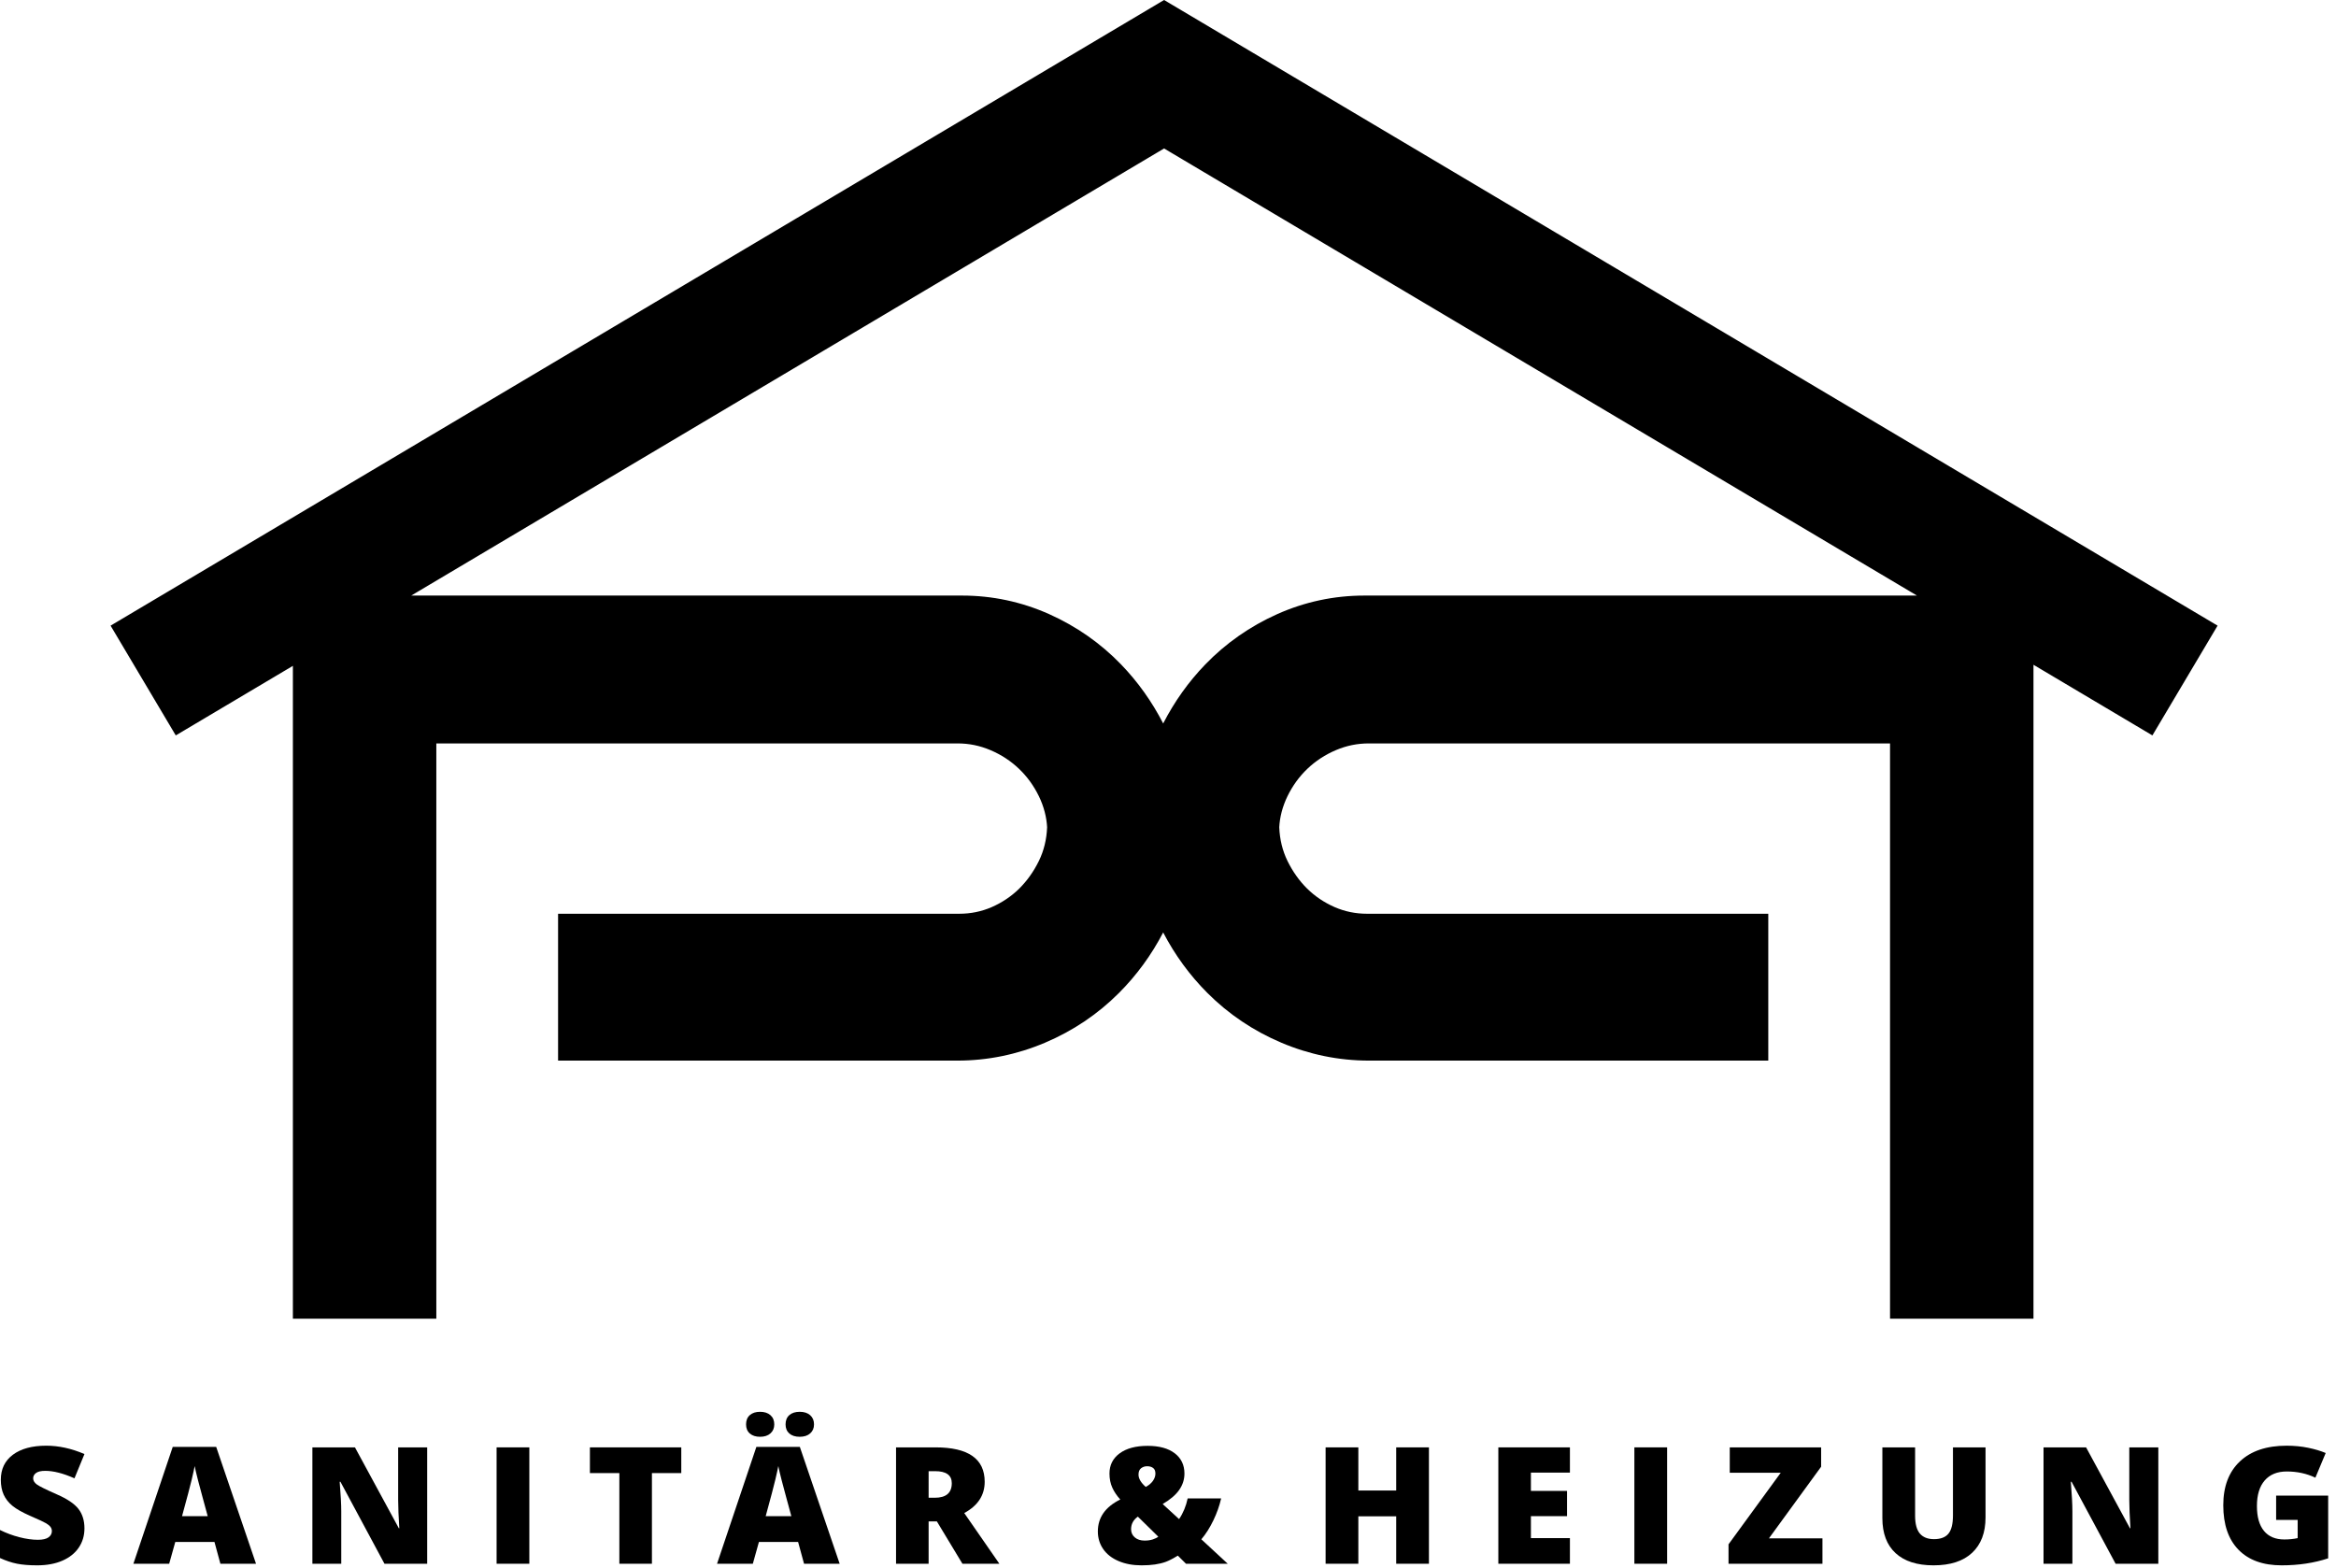 <svg clip-rule="evenodd" fill-rule="evenodd" stroke-linejoin="round" stroke-miterlimit="2" viewBox="0 0 219 147" xmlns="http://www.w3.org/2000/svg"><g fill-rule="nonzero"><path d="m7.917 143.281c0 .676-.178 1.277-.534 1.802-.355.525-.868.933-1.538 1.224s-1.456.436-2.358.436c-.753 0-1.384-.051-1.894-.153-.511-.102-1.042-.28-1.593-.533v-2.627c.582.289 1.188.514 1.817.675.629.162 1.206.243 1.732.243.453 0 .786-.076.997-.228.211-.151.317-.347.317-.585 0-.15-.043-.28-.128-.392s-.221-.225-.409-.34c-.188-.114-.69-.348-1.504-.701-.737-.324-1.29-.637-1.658-.94-.369-.304-.642-.652-.82-1.045s-.267-.858-.267-1.396c0-1.005.379-1.788 1.137-2.35.757-.562 1.799-.843 3.123-.843 1.17 0 2.363.261 3.58.783l-.936 2.276c-1.056-.468-1.969-.701-2.737-.701-.396 0-.685.067-.865.201-.181.134-.271.301-.271.5 0 .214.115.405.344.575.229.169.852.477 1.867.925.974.423 1.651.877 2.03 1.362.378.485.568 1.096.568 1.832z"/><path d="m20.662 146.594-.556-2.045h-3.673l-.572 2.045h-3.355l3.688-10.955h4.074l3.734 10.955zm-1.19-4.462-.487-1.791c-.114-.398-.252-.913-.414-1.545s-.269-1.085-.321-1.358c-.046.254-.138.671-.274 1.254-.137.582-.44 1.728-.909 3.44z"/><path d="m40.049 146.594h-4.005l-4.128-7.686h-.07c.098 1.209.147 2.132.147 2.768v4.918h-2.706v-10.91h3.99l4.113 7.582h.046c-.072-1.1-.108-1.983-.108-2.649v-4.933h2.721z"/><path d="m46.556 135.684h3.069v10.91h-3.069z"/><path d="m61.118 146.594h-3.054v-8.499h-2.76v-2.411h8.566v2.411h-2.752z"/><path d="m75.379 146.594-.557-2.045h-3.672l-.572 2.045h-3.355l3.687-10.955h4.075l3.734 10.955zm-1.191-4.462-.487-1.791c-.113-.398-.251-.913-.413-1.545-.163-.632-.27-1.085-.321-1.358-.046.254-.138.671-.275 1.254-.136.582-.439 1.728-.908 3.44zm-4.244-8.604c0-.373.119-.663.356-.87.237-.206.556-.309.958-.309.408 0 .731.105.971.317.239.211.359.498.359.862 0 .353-.12.635-.359.847-.24.211-.563.317-.971.317-.402 0-.721-.102-.958-.306s-.356-.49-.356-.858zm3.703 0c0-.373.119-.663.356-.87.237-.206.562-.309.974-.309s.738.107.978.32c.24.214.36.5.36.859 0 .353-.12.635-.36.847-.24.211-.566.317-.978.317-.417 0-.743-.103-.978-.31-.234-.206-.352-.491-.352-.854z"/><path d="m87.058 142.624v3.97h-3.054v-10.91h3.703c3.072 0 4.608 1.075 4.608 3.224 0 1.264-.639 2.241-1.917 2.933l3.293 4.753h-3.463l-2.397-3.97zm0-2.216h.572c1.067 0 1.6-.455 1.6-1.366 0-.751-.523-1.127-1.569-1.127h-.603z"/><path d="m111.188 146.594-.765-.761c-.464.283-.844.479-1.141.586-.296.107-.629.187-.997.242-.369.055-.79.082-1.264.082-.814 0-1.535-.134-2.161-.403-.626-.268-1.106-.644-1.438-1.126-.332-.483-.499-1.033-.499-1.65 0-1.303.701-2.301 2.103-2.992-.319-.348-.568-.718-.746-1.108-.178-.391-.267-.832-.267-1.325 0-.796.319-1.427.955-1.895.637-.468 1.512-.702 2.625-.702 1.088 0 1.934.233 2.54.698.605.465.908 1.098.908 1.899 0 .553-.163 1.064-.491 1.534-.327.47-.844.911-1.55 1.324l1.539 1.411c.386-.572.654-1.219.804-1.94h3.139c-.155.686-.399 1.374-.731 2.063s-.707 1.28-1.125 1.772l2.474 2.291zm-5.149-3.239c0 .314.116.57.348.769s.539.299.92.299c.294 0 .551-.038.773-.112.222-.075.392-.16.51-.254l-1.917-1.881c-.423.304-.634.697-.634 1.179zm2.281-5.216c0-.243-.074-.419-.221-.526-.146-.107-.331-.16-.552-.16-.217 0-.406.062-.569.186-.162.125-.243.324-.243.597 0 .373.227.759.68 1.157.294-.159.518-.35.673-.571.154-.221.232-.449.232-.683z"/><path d="m133.963 146.594h-3.069v-4.447h-3.549v4.447h-3.069v-10.91h3.069v4.045h3.549v-4.045h3.069z"/><path d="m147.18 146.594h-6.711v-10.91h6.711v2.366h-3.657v1.716h3.387v2.366h-3.387v2.059h3.657z"/><path d="m153.223 135.684h3.069v10.91h-3.069z"/><path d="m170.855 146.594h-8.806v-1.821l4.894-6.708h-4.778v-2.381h8.566v1.814l-4.894 6.716h5.018z"/><path d="m186.144 135.684v6.567c0 1.428-.419 2.533-1.257 3.317-.837.784-2.044 1.175-3.622 1.175-1.541 0-2.725-.38-3.552-1.141-.827-.762-1.241-1.856-1.241-3.284v-6.634h3.069v6.403c0 .771.15 1.331.449 1.679s.739.522 1.322.522c.623 0 1.076-.173 1.357-.518.281-.346.421-.912.421-1.698v-6.388z"/><path d="m202.343 146.594h-4.005l-4.129-7.686h-.069c.098 1.209.147 2.132.147 2.768v4.918h-2.706v-10.91h3.989l4.113 7.582h.046c-.072-1.1-.108-1.983-.108-2.649v-4.933h2.722z"/><path d="m213.387 140.206h4.879v5.881c-1.325.437-2.781.656-4.368.656-1.742 0-3.089-.487-4.04-1.462s-1.426-2.366-1.426-4.172c0-1.761.52-3.131 1.561-4.111s2.5-1.47 4.376-1.47c.712 0 1.383.064 2.014.194.632.129 1.182.293 1.651.492l-.967 2.313c-.814-.388-1.708-.582-2.682-.582-.892 0-1.581.28-2.068.84-.487.559-.731 1.359-.731 2.399 0 1.02.22 1.797.661 2.332s1.076.802 1.906.802c.453 0 .871-.042 1.252-.127v-1.709h-2.018z"/></g><path d="m27.458 62.42-10.98 6.521-6.111-10.29 98.765-58.651 98.767 58.651-6.111 10.29-11.149-6.621v61.302h-13.448v-53.93h-48.851c-1.089 0-2.102.206-3.099.63-1.003.426-1.902 1.013-2.665 1.741-.773.736-1.387 1.583-1.877 2.582-.471.972-.722 1.976-.769 2.907.047 1.151.3 2.183.767 3.148.49 1.001 1.114 1.88 1.854 2.609.732.72 1.598 1.301 2.574 1.729.949.413 1.97.622 3.039.622h37.613v13.767h-37.437c-2.826 0-5.59-.565-8.214-1.679-2.619-1.108-4.951-2.677-6.934-4.664-1.653-1.655-3.044-3.558-4.144-5.67-1.1 2.112-2.49 4.015-4.143 5.67-1.983 1.987-4.315 3.556-6.934 4.664-2.624 1.114-5.388 1.679-8.214 1.679h-37.437v-13.767h37.613c1.069 0 2.09-.209 3.039-.622.976-.428 1.842-1.009 2.574-1.729.74-.729 1.364-1.608 1.854-2.609.467-.965.72-1.997.767-3.148-.047-.931-.298-1.935-.769-2.907-.49-.999-1.104-1.846-1.877-2.582-.763-.728-1.662-1.315-2.665-1.741-.997-.424-2.01-.63-3.099-.63h-48.851v53.93h-13.448zm152.256-6.588-70.582-41.914-70.58 41.914h51.643c2.833 0 5.58.585 8.164 1.74 2.552 1.142 4.822 2.729 6.744 4.718 1.566 1.622 2.89 3.477 3.945 5.531 1.056-2.054 2.379-3.909 3.946-5.531 1.922-1.989 4.192-3.576 6.744-4.718 2.584-1.155 5.331-1.74 8.164-1.74z"/></svg>